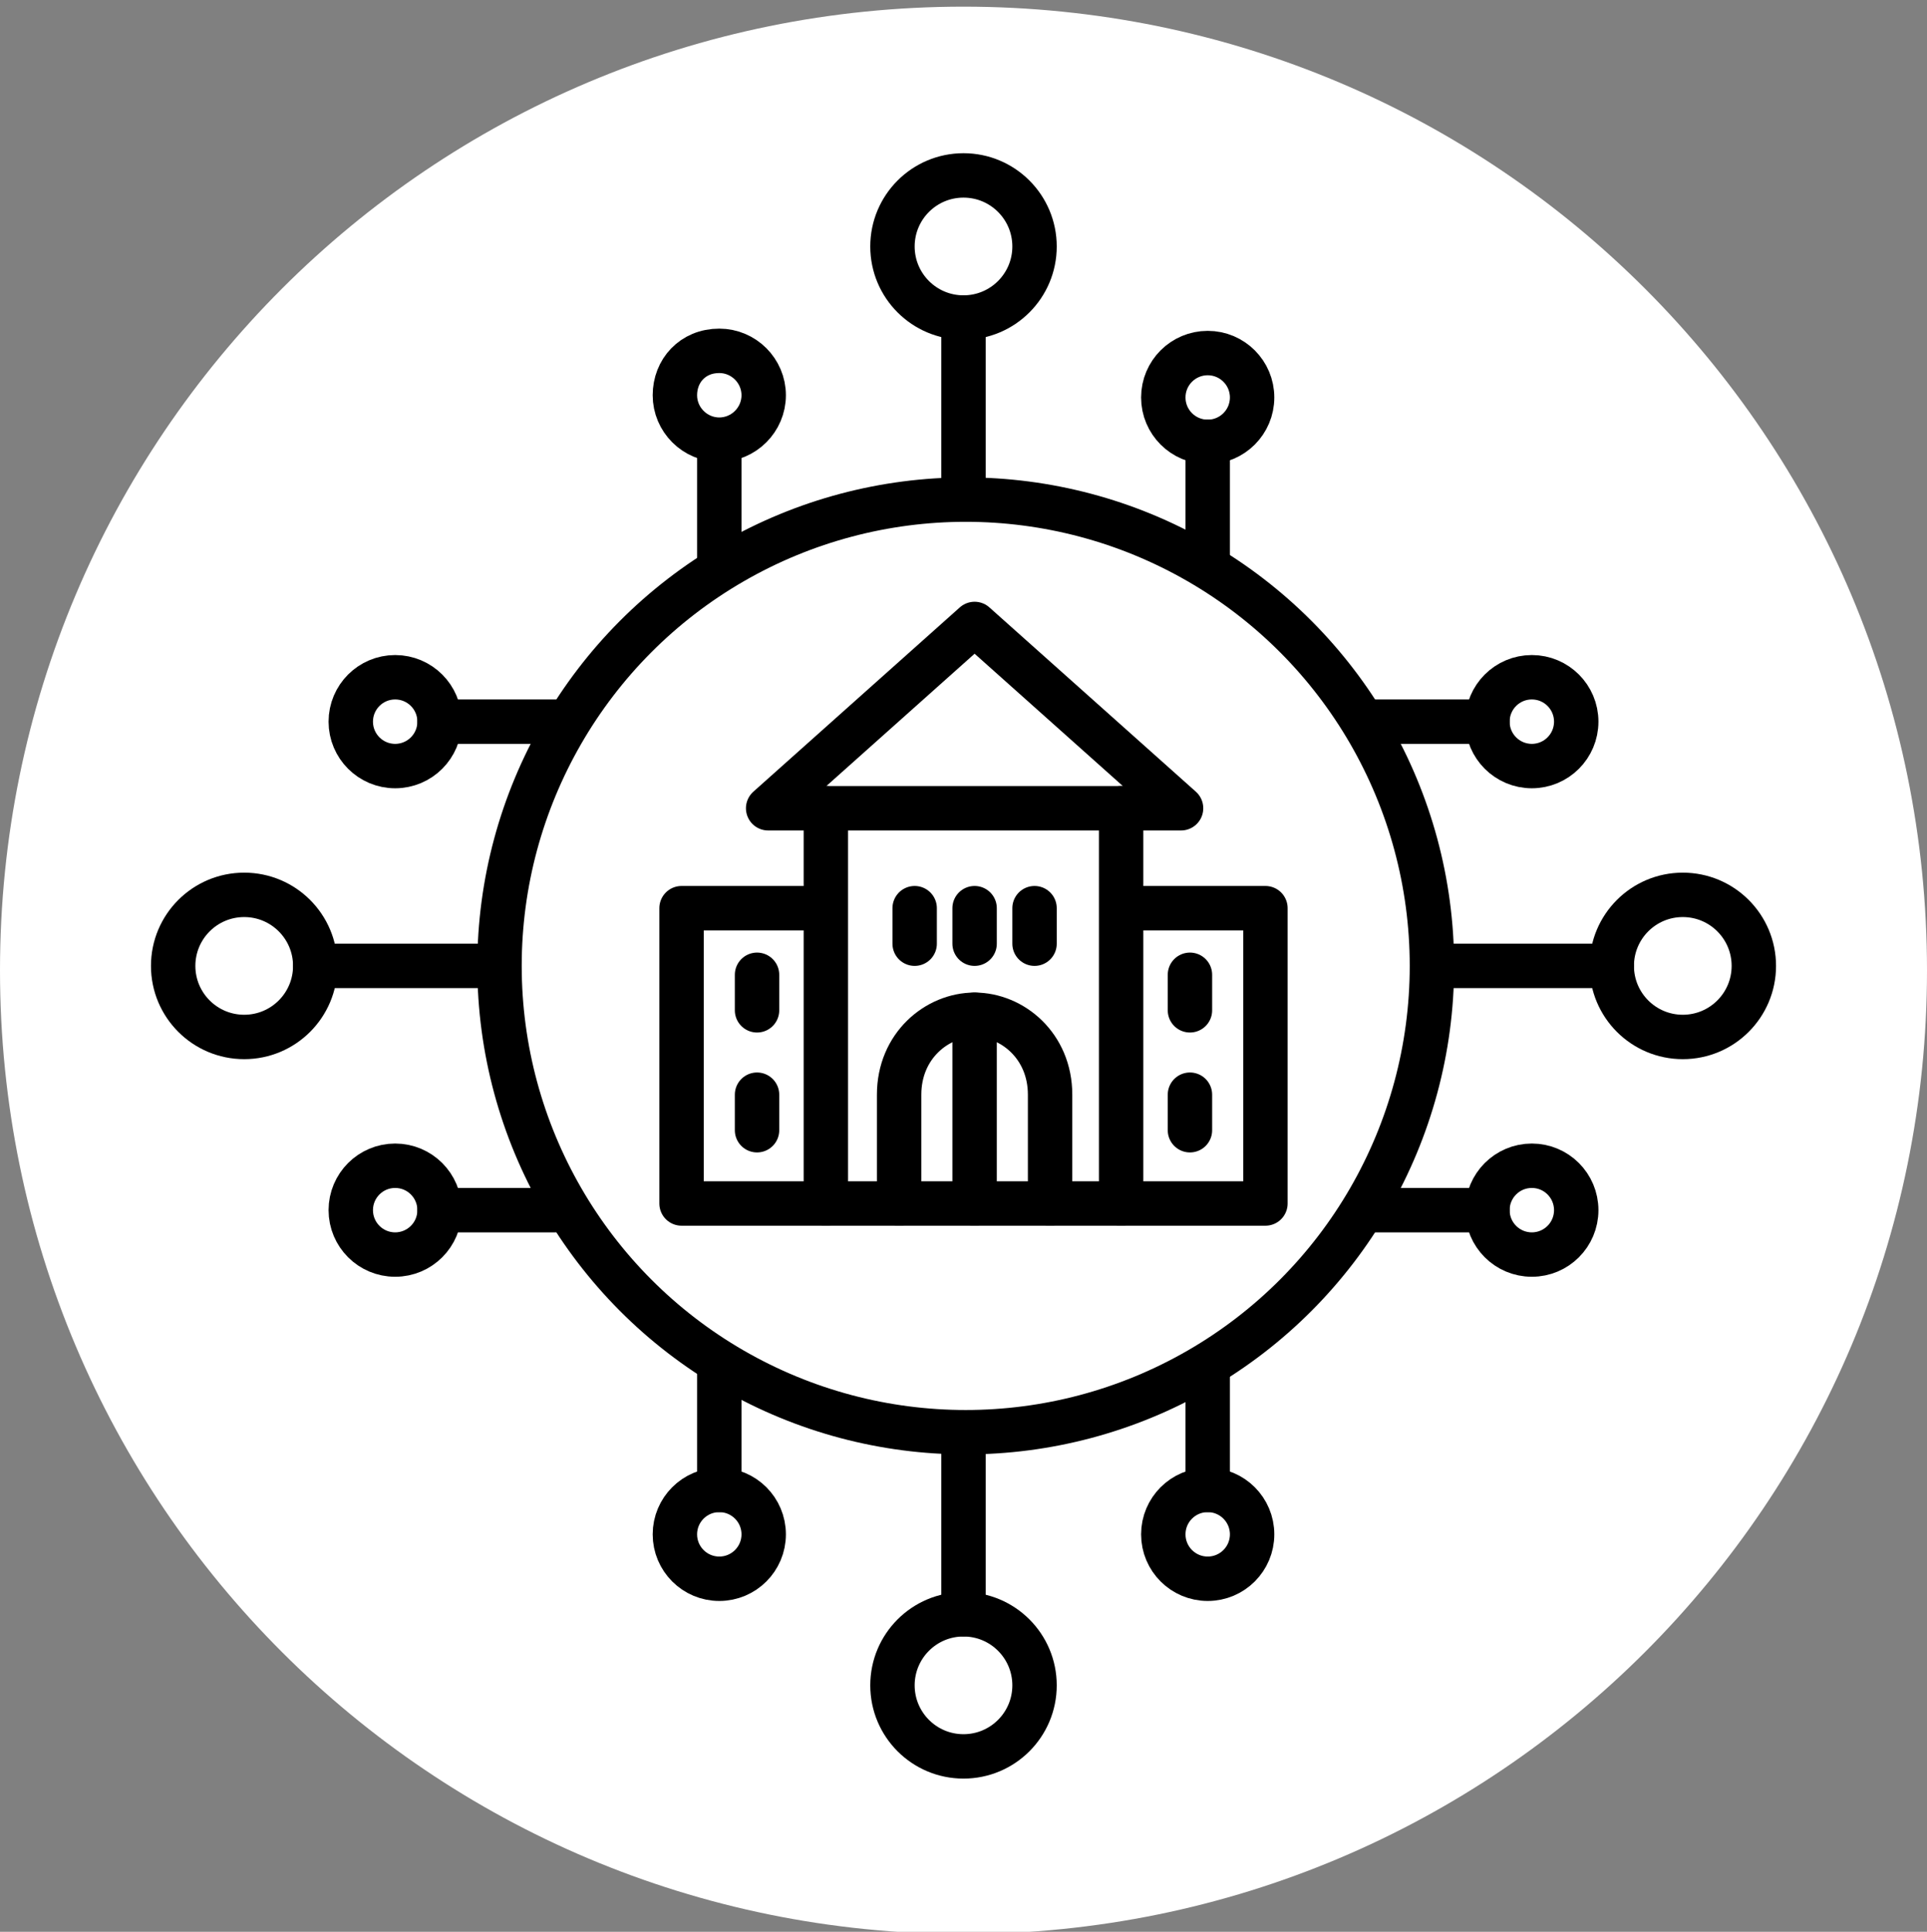 <?xml version="1.0" encoding="utf-8"?>
<!-- Generator: Adobe Illustrator 28.0.0, SVG Export Plug-In . SVG Version: 6.00 Build 0)  -->
<svg version="1.1" id="Layer_1" xmlns="http://www.w3.org/2000/svg" xmlns:xlink="http://www.w3.org/1999/xlink" x="0px" y="0px"
	 viewBox="0 0 86.8 87" style="enable-background:new 0 0 86.8 87;" xml:space="preserve">
<rect x="0" y="0" width="86.8" height="87" fill="#808080" stroke="none"/>
<style type="text/css">
	.st0{fill-rule:evenodd;clip-rule:evenodd;fill:#FFFFFF;}
	.st1{fill:none;stroke:#000000;stroke-width:2;stroke-linecap:round;stroke-linejoin:round;stroke-miterlimit:10;}
</style>
<g>
	<path class="st0" d="M0,43.7c0-24,19.4-43.4,43.4-43.4s43.4,19.4,43.4,43.4S67.4,87.1,43.4,87.1S0,67.7,0,43.7z"/>
	<g>
		<g>
			<g>
				<g>
					<line class="st1" x1="41.2" y1="42.5" x2="41.2" y2="40.9"/>
					<polygon class="st1" points="53.2,36.4 43.9,28.1 34.6,36.4 					"/>
					<polyline class="st1" points="50.5,36.4 50.5,54.2 53.3,54.2 57,54.2 57,40.9 50.5,40.9 					"/>
					<path class="st1" d="M47.3,54.2c0,0,0-2.7,0-4.9s-1.7-3.6-3.4-3.6c-1.7,0-3.4,1.4-3.4,3.6s0,4.9,0,4.9"/>
					<line class="st1" x1="46.6" y1="42.5" x2="46.6" y2="40.9"/>
					<line class="st1" x1="53.6" y1="45.5" x2="53.6" y2="43.9"/>
					<line class="st1" x1="53.6" y1="50.9" x2="53.6" y2="49.3"/>
					<polyline class="st1" points="37.2,36.4 37.2,54.2 34.4,54.2 30.7,54.2 30.7,40.9 37.2,40.9 					"/>
					<line class="st1" x1="34.1" y1="43.9" x2="34.1" y2="45.5"/>
					<line class="st1" x1="34.1" y1="49.3" x2="34.1" y2="50.9"/>
					<line class="st1" x1="43.9" y1="42.5" x2="43.9" y2="40.9"/>
					<line class="st1" x1="37.2" y1="54.2" x2="50.5" y2="54.2"/>
					<line class="st1" x1="43.9" y1="45.7" x2="43.9" y2="54.2"/>
				</g>
			</g>
		</g>
		<circle class="st1" cx="43.5" cy="43.5" r="21"/>
		<g>
			<line class="st1" x1="54.4" y1="25.1" x2="54.4" y2="19.9"/>
			<circle class="st1" cx="54.4" cy="17.9" r="2"/>
		</g>
		<g>
			<line class="st1" x1="32.4" y1="25.1" x2="32.4" y2="19.9"/>
			<path class="st1" d="M32.4,15.8c1.1,0,2,0.9,2,2s-0.9,2-2,2s-2-0.9-2-2S31.2,15.8,32.4,15.8z"/>
		</g>
		<line class="st1" x1="43.4" y1="22.2" x2="43.4" y2="14.3"/>
		<circle class="st1" cx="43.4" cy="11.1" r="3.2"/>
		<g>
			<line class="st1" x1="54.4" y1="61.9" x2="54.4" y2="67.1"/>
			<circle class="st1" cx="54.4" cy="69.1" r="2"/>
		</g>
		<g>
			<line class="st1" x1="32.4" y1="61.9" x2="32.4" y2="67.1"/>
			<circle class="st1" cx="32.4" cy="69.1" r="2"/>
		</g>
		<line class="st1" x1="43.4" y1="64.8" x2="43.4" y2="72.7"/>
		<circle class="st1" cx="43.4" cy="75.9" r="3.2"/>
		<g>
			<line class="st1" x1="25" y1="32.5" x2="19.8" y2="32.5"/>
			<circle class="st1" cx="17.8" cy="32.5" r="2"/>
		</g>
		<g>
			<line class="st1" x1="25" y1="54.5" x2="19.8" y2="54.5"/>
			<circle class="st1" cx="17.8" cy="54.5" r="2"/>
		</g>
		<line class="st1" x1="22.1" y1="43.5" x2="14.2" y2="43.5"/>
		<circle class="st1" cx="11" cy="43.5" r="3.2"/>
		<g>
			<line class="st1" x1="61.8" y1="32.5" x2="67" y2="32.5"/>
			<circle class="st1" cx="69" cy="32.5" r="2"/>
		</g>
		<g>
			<line class="st1" x1="61.8" y1="54.5" x2="67" y2="54.5"/>
			<circle class="st1" cx="69" cy="54.5" r="2"/>
		</g>
		<line class="st1" x1="64.7" y1="43.5" x2="72.6" y2="43.5"/>
		<circle class="st1" cx="75.8" cy="43.5" r="3.2"/>
	</g>
</g>
</svg>
